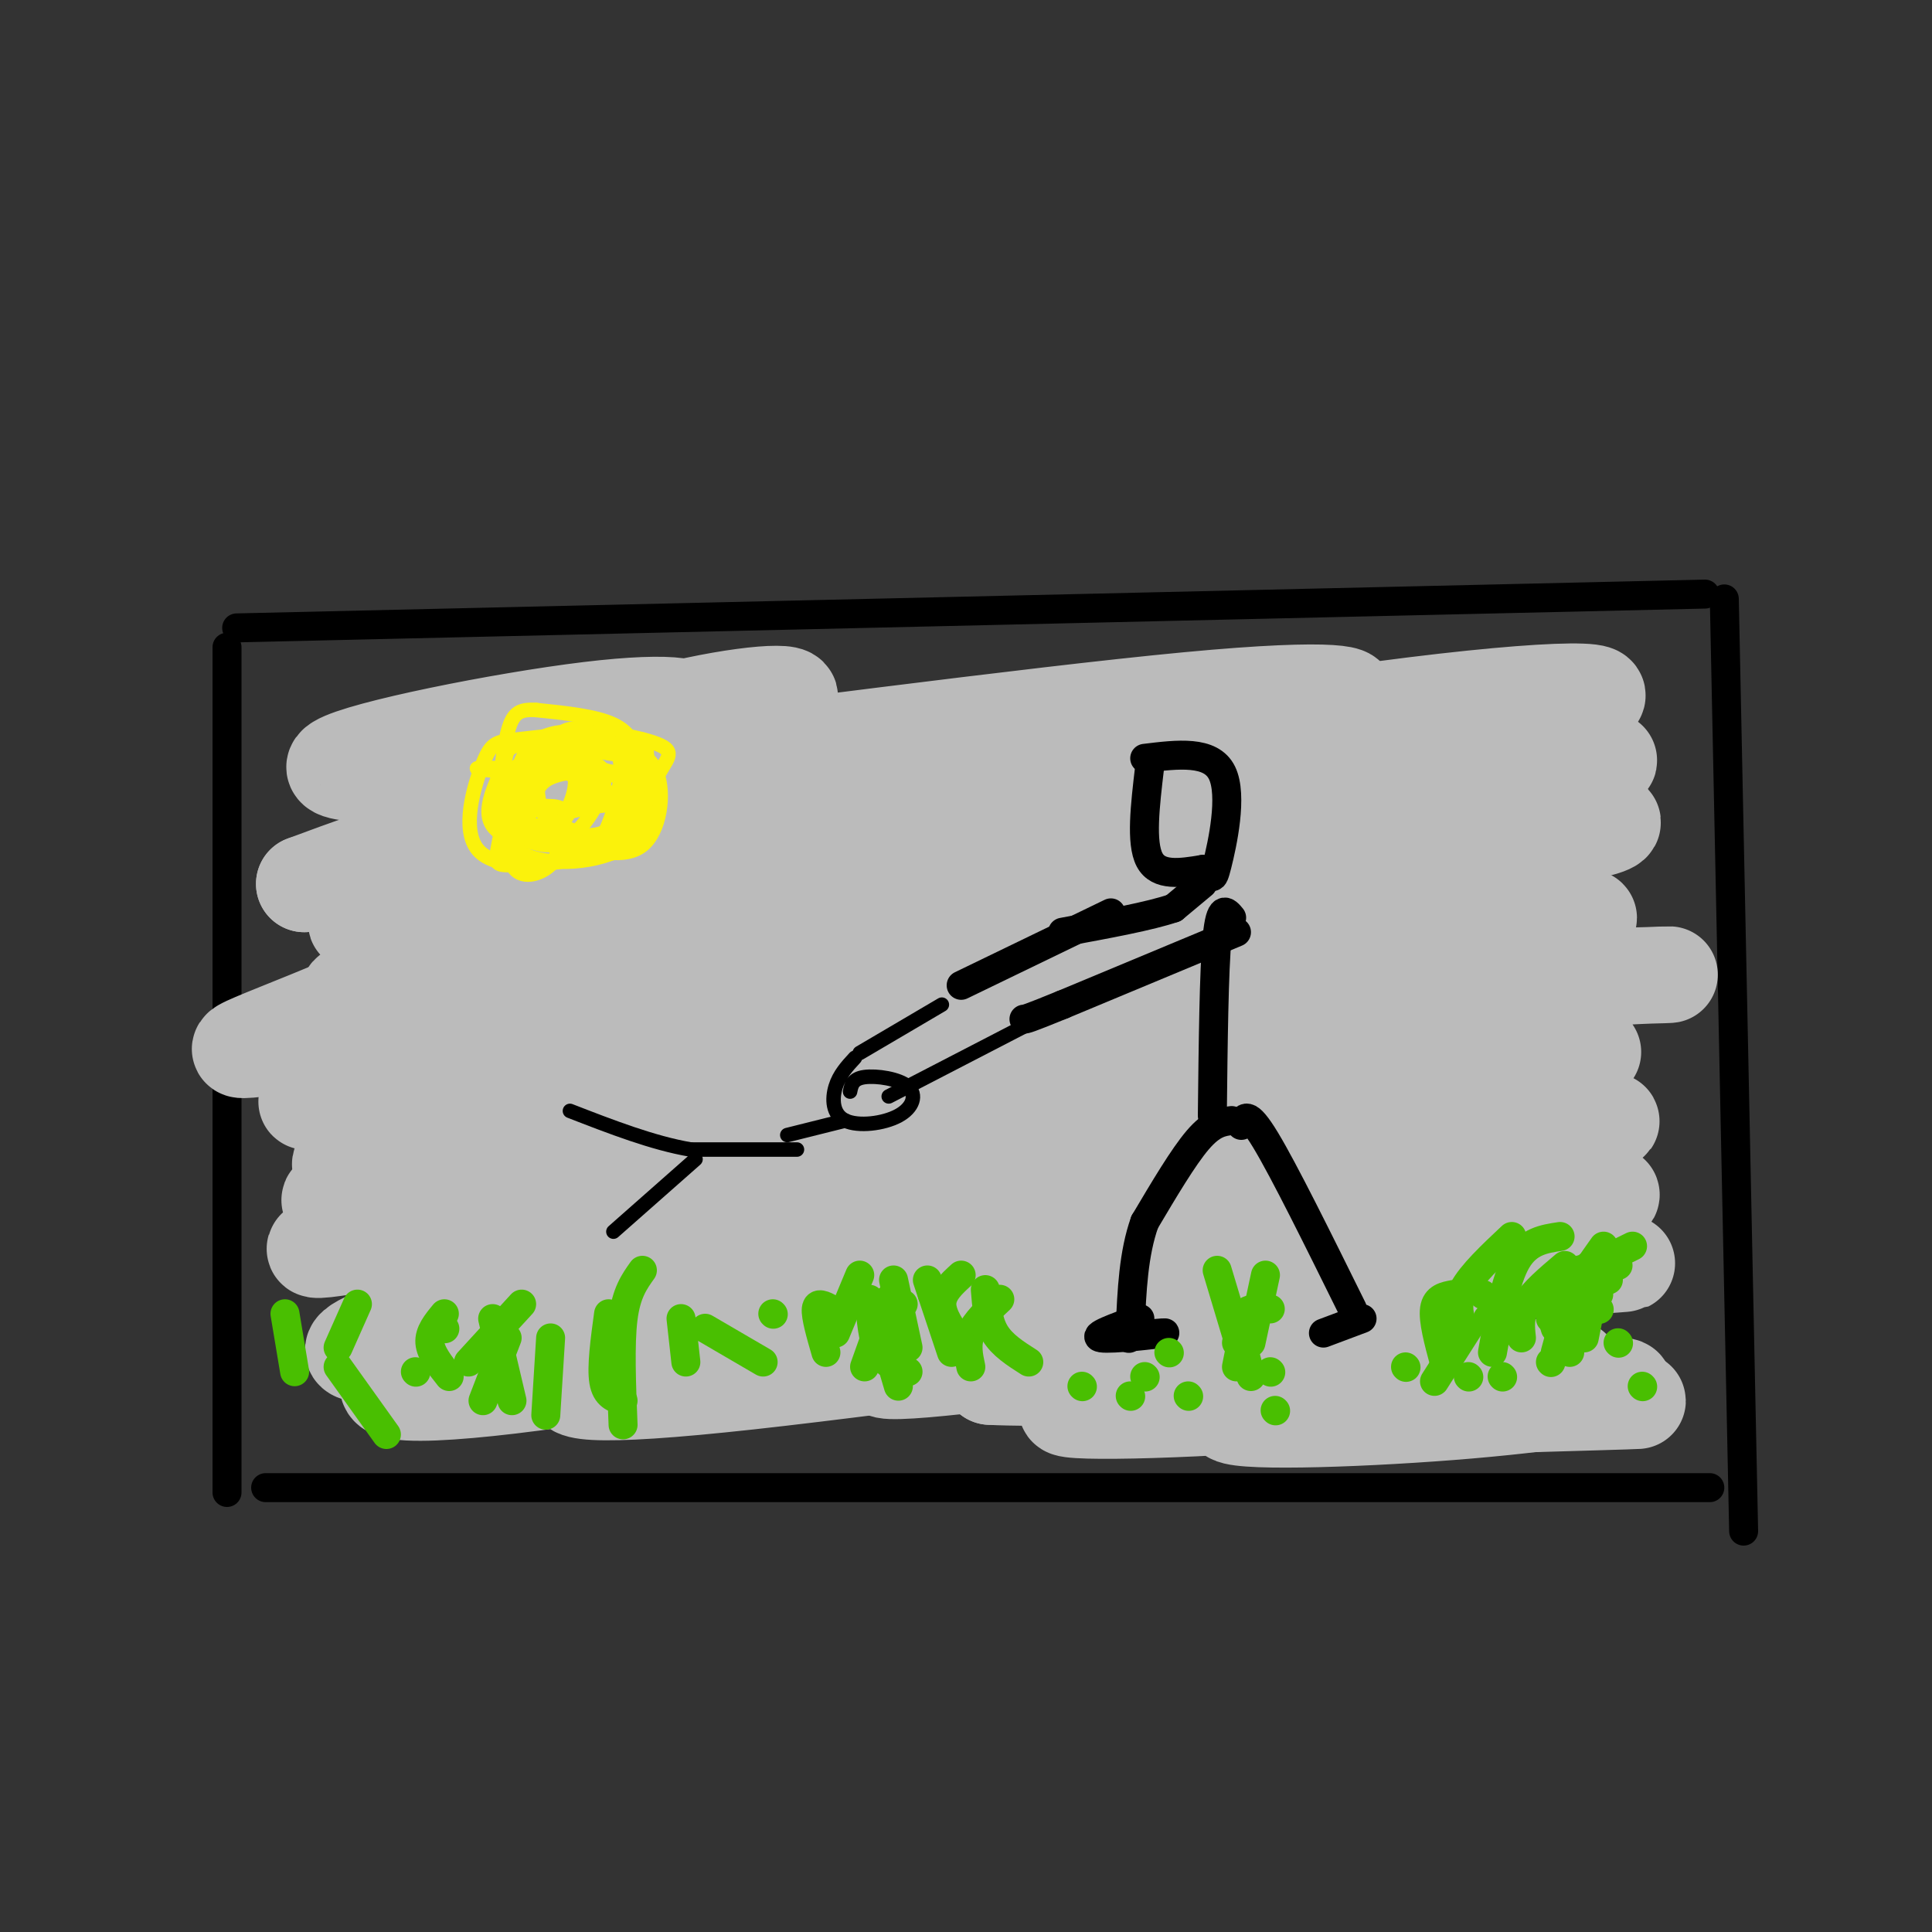 <svg viewBox='0 0 400 400' version='1.1' xmlns='http://www.w3.org/2000/svg' xmlns:xlink='http://www.w3.org/1999/xlink'><rect x="0" y="0" width="400" height="400" fill="#333333" stroke="none"/><g fill='none' stroke='rgb(0,0,0)' stroke-width='6' stroke-linecap='round' stroke-linejoin='round'><path d='M47,134c0.000,0.000 0.000,175.000 0,175'/><path d='M49,130c0.000,0.000 304.000,-7.000 304,-7'/><path d='M357,124c0.000,0.000 4.000,193.000 4,193'/><path d='M55,308c0.000,0.000 299.000,0.000 299,0'/></g>
<g fill='none' stroke='rgb(187,187,187)' stroke-width='20' stroke-linecap='round' stroke-linejoin='round'><path d='M132,227c60.781,-9.845 121.561,-19.689 136,-24c14.439,-4.311 -17.465,-3.088 -53,1c-35.535,4.088 -74.701,11.043 -87,15c-12.299,3.957 2.271,4.918 35,-1c32.729,-5.918 83.619,-18.715 107,-24c23.381,-5.285 19.254,-3.057 7,-3c-12.254,0.057 -32.635,-2.057 -65,2c-32.365,4.057 -76.714,14.285 -84,17c-7.286,2.715 22.490,-2.081 56,-9c33.510,-6.919 70.755,-15.959 108,-25'/><path d='M292,176c11.023,-5.196 -15.418,-5.687 -56,-1c-40.582,4.687 -95.304,14.551 -117,20c-21.696,5.449 -10.367,6.482 25,0c35.367,-6.482 94.772,-20.479 107,-26c12.228,-5.521 -22.720,-2.568 -42,-1c-19.280,1.568 -22.891,1.749 -43,6c-20.109,4.251 -56.717,12.573 -71,17c-14.283,4.427 -6.241,4.960 22,-1c28.241,-5.960 76.680,-18.412 89,-24c12.320,-5.588 -11.480,-4.311 -37,-1c-25.520,3.311 -52.760,8.655 -80,14'/><path d='M89,179c7.286,-1.876 65.503,-13.567 87,-19c21.497,-5.433 6.276,-4.606 -22,0c-28.276,4.606 -69.607,12.993 -66,12c3.607,-0.993 52.151,-11.367 61,-16c8.849,-4.633 -21.998,-3.524 -41,-2c-19.002,1.524 -26.161,3.464 -26,5c0.161,1.536 7.641,2.670 21,1c13.359,-1.670 32.597,-6.142 31,-8c-1.597,-1.858 -24.028,-1.102 -36,0c-11.972,1.102 -13.486,2.551 -15,4'/><path d='M83,156c-4.988,1.023 -9.960,1.581 -7,2c2.960,0.419 13.850,0.701 28,-1c14.150,-1.701 31.560,-5.384 37,-8c5.440,-2.616 -1.090,-4.166 -19,-2c-17.910,2.166 -47.202,8.046 -52,11c-4.798,2.954 14.897,2.981 37,0c22.103,-2.981 46.615,-8.971 54,-12c7.385,-3.029 -2.355,-3.098 -17,0c-14.645,3.098 -34.195,9.363 -44,13c-9.805,3.637 -9.865,4.645 21,1c30.865,-3.645 92.656,-11.943 125,-15c32.344,-3.057 35.241,-0.873 32,0c-3.241,0.873 -12.621,0.437 -22,0'/><path d='M256,145c-19.528,2.764 -57.349,9.672 -68,13c-10.651,3.328 5.869,3.074 36,1c30.131,-2.074 73.875,-5.970 84,-8c10.125,-2.030 -13.369,-2.196 -38,0c-24.631,2.196 -50.398,6.752 -63,10c-12.602,3.248 -12.038,5.188 15,2c27.038,-3.188 80.552,-11.503 100,-16c19.448,-4.497 4.831,-5.174 -29,-1c-33.831,4.174 -86.878,13.201 -101,17c-14.122,3.799 10.679,2.371 35,0c24.321,-2.371 48.160,-5.686 72,-9'/><path d='M299,154c19.620,-2.146 32.669,-3.010 22,-3c-10.669,0.010 -45.055,0.895 -66,3c-20.945,2.105 -28.449,5.431 -33,7c-4.551,1.569 -6.148,1.380 -2,2c4.148,0.620 14.041,2.047 44,0c29.959,-2.047 79.983,-7.568 67,-5c-12.983,2.568 -88.972,13.226 -111,18c-22.028,4.774 9.904,3.663 40,2c30.096,-1.663 58.356,-3.879 69,-6c10.644,-2.121 3.673,-4.148 -19,0c-22.673,4.148 -61.050,14.471 -75,19c-13.950,4.529 -3.475,3.265 7,2'/><path d='M242,193c18.852,0.014 62.482,-0.951 79,-2c16.518,-1.049 5.926,-2.183 -20,0c-25.926,2.183 -67.184,7.684 -56,10c11.184,2.316 74.810,1.449 94,1c19.190,-0.449 -6.057,-0.479 -38,3c-31.943,3.479 -70.583,10.469 -60,13c10.583,2.531 70.388,0.605 85,0c14.612,-0.605 -15.968,0.113 -40,3c-24.032,2.887 -41.516,7.944 -59,13'/><path d='M227,234c14.032,1.947 78.613,0.315 99,-1c20.387,-1.315 -3.419,-2.313 -34,2c-30.581,4.313 -67.938,13.937 -73,18c-5.062,4.063 22.171,2.564 48,1c25.829,-1.564 50.252,-3.193 61,-5c10.748,-1.807 7.819,-3.794 -24,0c-31.819,3.794 -92.528,13.368 -83,16c9.528,2.632 89.294,-1.676 110,-3c20.706,-1.324 -17.647,0.338 -56,2'/><path d='M275,264c-30.086,4.366 -77.301,14.281 -89,18c-11.699,3.719 12.116,1.241 42,-3c29.884,-4.241 65.835,-10.246 71,-14c5.165,-3.754 -20.457,-5.258 -65,-1c-44.543,4.258 -108.009,14.278 -94,9c14.009,-5.278 105.491,-25.853 137,-34c31.509,-8.147 3.044,-3.864 -10,-4c-13.044,-0.136 -10.666,-4.690 -45,0c-34.334,4.690 -105.381,18.626 -119,22c-13.619,3.374 30.191,-3.813 74,-11'/><path d='M177,246c23.764,-3.838 46.175,-7.931 45,-11c-1.175,-3.069 -25.935,-5.112 -57,-1c-31.065,4.112 -68.437,14.381 -87,20c-18.563,5.619 -18.319,6.589 10,1c28.319,-5.589 84.713,-17.737 102,-24c17.287,-6.263 -4.534,-6.642 -41,0c-36.466,6.642 -87.579,20.306 -80,17c7.579,-3.306 73.848,-23.582 94,-32c20.152,-8.418 -5.814,-4.976 -30,-1c-24.186,3.976 -46.593,8.488 -69,13'/><path d='M64,228c-4.280,0.744 19.519,-3.897 40,-10c20.481,-6.103 37.644,-13.670 35,-17c-2.644,-3.330 -25.095,-2.423 -43,0c-17.905,2.423 -31.265,6.363 -19,4c12.265,-2.363 50.154,-11.029 56,-15c5.846,-3.971 -20.349,-3.245 -37,-2c-16.651,1.245 -23.756,3.011 -22,3c1.756,-0.011 12.374,-1.799 21,-5c8.626,-3.201 15.261,-7.817 17,-10c1.739,-2.183 -1.416,-1.934 -6,-2c-4.584,-0.066 -10.595,-0.447 -18,1c-7.405,1.447 -16.202,4.724 -25,8'/><path d='M63,183c13.866,-1.505 61.030,-9.266 63,-4c1.970,5.266 -41.254,23.559 -62,32c-20.746,8.441 -19.013,7.030 6,4c25.013,-3.030 73.307,-7.678 81,-6c7.693,1.678 -25.214,9.682 -48,17c-22.786,7.318 -35.451,13.950 -32,16c3.451,2.050 23.018,-0.481 54,-6c30.982,-5.519 73.380,-14.024 80,-16c6.620,-1.976 -22.537,2.578 -42,7c-19.463,4.422 -29.231,8.711 -39,13'/><path d='M124,240c-12.994,4.211 -25.980,8.239 -35,12c-9.020,3.761 -14.075,7.256 21,1c35.075,-6.256 110.281,-22.262 130,-27c19.719,-4.738 -16.048,1.791 -56,12c-39.952,10.209 -84.088,24.099 -93,29c-8.912,4.901 17.402,0.812 55,-6c37.598,-6.812 86.481,-16.347 97,-20c10.519,-3.653 -17.325,-1.422 -58,7c-40.675,8.422 -94.182,23.037 -108,29c-13.818,5.963 12.052,3.275 37,-1c24.948,-4.275 48.974,-10.138 73,-16'/><path d='M187,260c17.747,-3.595 25.614,-4.581 21,-5c-4.614,-0.419 -21.708,-0.270 -50,6c-28.292,6.270 -67.783,18.661 -76,24c-8.217,5.339 14.839,3.625 44,-1c29.161,-4.625 64.426,-12.160 76,-15c11.574,-2.840 -0.543,-0.986 -10,0c-9.457,0.986 -16.255,1.104 -30,4c-13.745,2.896 -34.437,8.570 -41,12c-6.563,3.430 1.002,4.616 34,1c32.998,-3.616 91.428,-12.033 104,-13c12.572,-0.967 -20.714,5.517 -54,12'/><path d='M205,285c17.404,1.024 87.916,-2.416 94,-2c6.084,0.416 -52.258,4.687 -71,7c-18.742,2.313 2.115,2.666 29,1c26.885,-1.666 59.796,-5.352 67,-7c7.204,-1.648 -11.299,-1.256 -31,1c-19.701,2.256 -40.600,6.378 -38,8c2.600,1.622 28.700,0.744 49,-1c20.300,-1.744 34.800,-4.356 32,-5c-2.800,-0.644 -22.900,0.678 -43,2'/><path d='M293,289c-14.576,0.855 -29.515,1.992 -14,2c15.515,0.008 61.485,-1.113 60,-1c-1.485,0.113 -50.424,1.461 -67,2c-16.576,0.539 -0.788,0.270 15,0'/></g>
<g fill='none' stroke='rgb(0,0,0)' stroke-width='6' stroke-linecap='round' stroke-linejoin='round'><path d='M238,159c-0.917,7.750 -1.833,15.500 0,19c1.833,3.500 6.417,2.750 11,2'/><path d='M249,180c2.131,1.179 1.958,3.125 3,-1c1.042,-4.125 3.298,-14.321 1,-19c-2.298,-4.679 -9.149,-3.839 -16,-3'/><path d='M249,183c0.000,0.000 -6.000,5.000 -6,5'/><path d='M243,188c-4.833,1.667 -13.917,3.333 -23,5'/><path d='M256,193c0.000,0.000 -36.000,15.000 -36,15'/><path d='M220,208c-7.333,3.000 -7.667,3.000 -8,3'/><path d='M230,189c0.000,0.000 -31.000,15.000 -31,15'/><path d='M255,190c-1.167,-1.417 -2.333,-2.833 -3,4c-0.667,6.833 -0.833,21.917 -1,37'/><path d='M255,232c-2.000,0.250 -4.000,0.500 -7,4c-3.000,3.500 -7.000,10.250 -11,17'/><path d='M237,253c-2.333,6.500 -2.667,14.250 -3,22'/><path d='M234,275c-0.500,3.667 -0.250,1.833 0,0'/><path d='M257,233c0.583,-1.667 1.167,-3.333 5,3c3.833,6.333 10.917,20.667 18,35'/><path d='M236,273c-5.089,1.822 -10.178,3.644 -8,4c2.178,0.356 11.622,-0.756 13,-1c1.378,-0.244 -5.311,0.378 -12,1'/><path d='M282,273c0.000,0.000 -8.000,3.000 -8,3'/></g>
<g fill='none' stroke='rgb(0,0,0)' stroke-width='3' stroke-linecap='round' stroke-linejoin='round'><path d='M195,208c0.000,0.000 -17.000,10.000 -17,10'/><path d='M213,212c0.000,0.000 -29.000,15.000 -29,15'/><path d='M177,219c-1.618,1.756 -3.235,3.512 -4,6c-0.765,2.488 -0.677,5.708 2,7c2.677,1.292 7.944,0.656 11,-1c3.056,-1.656 3.900,-4.330 2,-6c-1.900,-1.670 -6.543,-2.334 -9,-2c-2.457,0.334 -2.729,1.667 -3,3'/><path d='M175,232c0.000,0.000 -12.000,3.000 -12,3'/><path d='M165,238c0.000,0.000 -22.000,0.000 -22,0'/><path d='M143,238c-7.833,-1.333 -16.417,-4.667 -25,-8'/><path d='M144,240c0.000,0.000 -17.000,15.000 -17,15'/></g>
<g fill='none' stroke='rgb(251,242,11)' stroke-width='3' stroke-linecap='round' stroke-linejoin='round'><path d='M106,161c-1.224,5.951 -2.448,11.903 -3,15c-0.552,3.097 -0.430,3.340 5,3c5.430,-0.340 16.170,-1.264 21,-3c4.830,-1.736 3.751,-4.285 4,-8c0.249,-3.715 1.824,-8.597 -2,-11c-3.824,-2.403 -13.049,-2.327 -18,0c-4.951,2.327 -5.628,6.905 -1,11c4.628,4.095 14.560,7.706 19,5c4.440,-2.706 3.388,-11.728 3,-16c-0.388,-4.272 -0.111,-3.792 -2,-4c-1.889,-0.208 -5.945,-1.104 -10,-2'/><path d='M122,151c-3.062,-0.430 -5.718,-0.504 -8,3c-2.282,3.504 -4.190,10.586 -1,15c3.190,4.414 11.480,6.159 16,4c4.520,-2.159 5.272,-8.221 7,-12c1.728,-3.779 4.432,-5.273 0,-7c-4.432,-1.727 -16.001,-3.686 -22,-2c-5.999,1.686 -6.429,7.016 -8,11c-1.571,3.984 -4.282,6.623 1,9c5.282,2.377 18.556,4.491 24,2c5.444,-2.491 3.058,-9.586 3,-13c-0.058,-3.414 2.214,-3.147 -2,-4c-4.214,-0.853 -14.913,-2.827 -20,-1c-5.087,1.827 -4.562,7.453 -4,11c0.562,3.547 1.161,5.013 3,6c1.839,0.987 4.920,1.493 8,2'/><path d='M119,175c4.100,1.125 10.351,2.939 14,0c3.649,-2.939 4.696,-10.631 3,-15c-1.696,-4.369 -6.135,-5.417 -11,-6c-4.865,-0.583 -10.156,-0.703 -13,0c-2.844,0.703 -3.239,2.230 -4,6c-0.761,3.770 -1.886,9.784 2,13c3.886,3.216 12.784,3.634 17,2c4.216,-1.634 3.751,-5.319 2,-8c-1.751,-2.681 -4.789,-4.357 -9,-6c-4.211,-1.643 -9.596,-3.251 -13,0c-3.404,3.251 -4.828,11.363 0,15c4.828,3.637 15.907,2.801 21,0c5.093,-2.801 4.200,-7.565 4,-11c-0.200,-3.435 0.292,-5.540 0,-8c-0.292,-2.460 -1.369,-5.274 -5,-7c-3.631,-1.726 -9.815,-2.363 -16,-3'/><path d='M111,147c-3.700,-0.223 -4.951,0.720 -6,5c-1.049,4.280 -1.897,11.898 -1,16c0.897,4.102 3.538,4.690 7,5c3.462,0.310 7.745,0.344 11,0c3.255,-0.344 5.482,-1.064 7,-5c1.518,-3.936 2.329,-11.087 -2,-14c-4.329,-2.913 -13.796,-1.588 -19,-1c-5.204,0.588 -6.145,0.440 -8,5c-1.855,4.560 -4.625,13.828 -1,18c3.625,4.172 13.645,3.247 19,2c5.355,-1.247 6.044,-2.815 7,-5c0.956,-2.185 2.179,-4.988 3,-9c0.821,-4.012 1.239,-9.233 -3,-11c-4.239,-1.767 -13.136,-0.081 -17,1c-3.864,1.081 -2.696,1.558 -4,5c-1.304,3.442 -5.082,9.850 -1,13c4.082,3.150 16.023,3.043 22,1c5.977,-2.043 5.988,-6.021 6,-10'/><path d='M131,163c-1.410,-2.808 -7.934,-4.826 -13,-4c-5.066,0.826 -8.675,4.498 -11,7c-2.325,2.502 -3.367,3.835 0,5c3.367,1.165 11.141,2.163 15,2c3.859,-0.163 3.802,-1.485 5,-4c1.198,-2.515 3.650,-6.222 1,-8c-2.650,-1.778 -10.401,-1.629 -14,0c-3.599,1.629 -3.046,4.736 -4,7c-0.954,2.264 -3.414,3.685 0,5c3.414,1.315 12.701,2.522 18,1c5.299,-1.522 6.611,-5.775 3,-7c-3.611,-1.225 -12.143,0.579 -16,2c-3.857,1.421 -3.038,2.460 0,4c3.038,1.540 8.297,3.583 11,2c2.703,-1.583 2.852,-6.791 3,-12'/><path d='M129,163c1.046,-2.434 2.162,-2.518 -1,-3c-3.162,-0.482 -10.602,-1.361 -15,1c-4.398,2.361 -5.755,7.964 -5,11c0.755,3.036 3.621,3.506 7,0c3.379,-3.506 7.271,-10.989 5,-14c-2.271,-3.011 -10.707,-1.549 -15,2c-4.293,3.549 -4.444,9.185 -2,12c2.444,2.815 7.484,2.809 11,0c3.516,-2.809 5.507,-8.423 5,-11c-0.507,-2.577 -3.511,-2.119 -6,-2c-2.489,0.119 -4.461,-0.102 -6,4c-1.539,4.102 -2.645,12.528 -1,16c1.645,3.472 6.041,1.992 8,0c1.959,-1.992 1.479,-4.496 1,-7'/><path d='M115,172c-1.805,-1.425 -6.818,-1.488 -7,0c-0.182,1.488 4.466,4.527 9,2c4.534,-2.527 8.956,-10.619 8,-14c-0.956,-3.381 -7.288,-2.051 -11,0c-3.712,2.051 -4.804,4.822 -4,6c0.804,1.178 3.506,0.763 5,1c1.494,0.237 1.782,1.125 4,0c2.218,-1.125 6.366,-4.265 2,-6c-4.366,-1.735 -17.248,-2.067 -21,-2c-3.752,0.067 1.624,0.534 7,1'/></g>
<g fill='none' stroke='rgb(73,191,1)' stroke-width='6' stroke-linecap='round' stroke-linejoin='round'><path d='M70,283c0.000,0.000 10.000,14.000 10,14'/><path d='M86,284c0.000,0.000 0.100,0.100 0.1,0.1'/><path d='M102,273c0.000,0.000 4.000,17.000 4,17'/><path d='M114,277c0.000,0.000 -1.000,16.000 -1,16'/><path d='M105,277c0.000,0.000 -5.000,13.000 -5,13'/><path d='M92,272c-1.583,1.917 -3.167,3.833 -3,6c0.167,2.167 2.083,4.583 4,7'/><path d='M92,275c0.000,0.000 0.100,0.100 0.1,0.1'/><path d='M126,272c-0.750,5.500 -1.500,11.000 -1,14c0.500,3.000 2.250,3.500 4,4'/><path d='M141,273c0.000,0.000 1.000,9.000 1,9'/><path d='M160,272c0.000,0.000 0.100,0.100 0.1,0.1'/><path d='M172,271c-1.417,-0.750 -2.833,-1.500 -3,0c-0.167,1.500 0.917,5.250 2,9'/><path d='M184,269c0.000,0.000 -5.000,14.000 -5,14'/><path d='M187,270c-1.417,2.083 -2.833,4.167 -3,7c-0.167,2.833 0.917,6.417 2,10'/><path d='M180,269c0.333,4.250 0.667,8.500 2,11c1.333,2.500 3.667,3.250 6,4'/><path d='M207,269c-2.500,2.333 -5.000,4.667 -6,7c-1.000,2.333 -0.500,4.667 0,7'/><path d='M204,267c0.250,3.250 0.500,6.500 2,9c1.500,2.500 4.250,4.250 7,6'/><path d='M224,287c0.000,0.000 0.100,0.100 0.1,0.1'/><path d='M263,284c0.000,0.000 0.100,0.100 0.1,0.1'/><path d='M256,278c0.000,0.000 0.100,0.100 0.1,0.1'/><path d='M258,273c0.000,0.000 -2.000,10.000 -2,10'/><path d='M252,263c0.000,0.000 6.000,20.000 6,20'/><path d='M263,271c-2.667,-0.167 -5.333,-0.333 -6,2c-0.667,2.333 0.667,7.167 2,12'/><path d='M262,264c0.000,0.000 -3.000,14.000 -3,14'/><path d='M255,272c0.000,0.000 0.100,0.100 0.1,0.1'/><path d='M308,273c0.000,0.000 0.100,0.100 0.1,0.1'/><path d='M307,268c0.000,0.000 0.100,0.100 0.1,0.1'/><path d='M321,273c0.000,0.000 0.100,0.100 0.1,0.1'/><path d='M331,271c0.000,0.000 0.100,0.100 0.1,0.1'/><path d='M332,265c0.000,0.000 0.100,0.100 0.1,0.1'/><path d='M325,269c0.000,0.000 -3.000,11.000 -3,11'/><path d='M331,262c0.000,0.000 -3.000,15.000 -3,15'/><path d='M335,262c-2.083,0.333 -4.167,0.667 -5,2c-0.833,1.333 -0.417,3.667 0,6'/><path d='M338,258c-2.417,1.167 -4.833,2.333 -6,4c-1.167,1.667 -1.083,3.833 -1,6'/><path d='M332,258c-2.500,3.500 -5.000,7.000 -6,10c-1.000,3.000 -0.500,5.500 0,8'/><path d='M329,262c-2.917,2.417 -5.833,4.833 -7,7c-1.167,2.167 -0.583,4.083 0,6'/><path d='M328,263c0.000,0.000 0.100,0.100 0.1,0.1'/><path d='M301,269c0.000,0.000 0.100,0.100 0.1,0.1'/><path d='M242,280c0.000,0.000 0.100,0.100 0.1,0.1'/><path d='M193,268c0.000,0.000 0.100,0.100 0.1,0.1'/><path d='M185,265c0.000,0.000 3.000,14.000 3,14'/><path d='M178,264c0.000,0.000 -5.000,12.000 -5,12'/><path d='M133,263c-1.667,2.333 -3.333,4.667 -4,10c-0.667,5.333 -0.333,13.667 0,22'/><path d='M108,270c0.000,0.000 -11.000,12.000 -11,12'/><path d='M74,270c0.000,0.000 -4.000,9.000 -4,9'/><path d='M59,272c0.000,0.000 2.000,12.000 2,12'/><path d='M146,275c0.000,0.000 12.000,7.000 12,7'/><path d='M192,265c0.000,0.000 5.000,15.000 5,15'/><path d='M199,264c-2.000,1.833 -4.000,3.667 -4,6c0.000,2.333 2.000,5.167 4,8'/><path d='M321,282c0.000,0.000 0.100,0.100 0.1,0.1'/><path d='M333,265c-2.833,-1.750 -5.667,-3.500 -7,-1c-1.333,2.500 -1.167,9.250 -1,16'/><path d='M324,262c-3.250,2.750 -6.500,5.500 -8,8c-1.500,2.500 -1.250,4.750 -1,7'/><path d='M313,256c-4.167,3.917 -8.333,7.833 -10,11c-1.667,3.167 -0.833,5.583 0,8'/><path d='M323,256c-3.333,0.500 -6.667,1.000 -9,5c-2.333,4.000 -3.667,11.500 -5,19'/><path d='M301,268c-1.833,0.333 -3.667,0.667 -4,3c-0.333,2.333 0.833,6.667 2,11'/><path d='M304,275c0.000,0.000 -7.000,11.000 -7,11'/><path d='M311,285c0.000,0.000 0.100,0.100 0.1,0.1'/><path d='M335,278c0.000,0.000 0.100,0.100 0.1,0.1'/><path d='M340,287c0.000,0.000 0.100,0.100 0.1,0.1'/><path d='M304,285c0.000,0.000 0.100,0.100 0.1,0.1'/><path d='M291,283c0.000,0.000 0.100,0.100 0.1,0.1'/><path d='M264,292c0.000,0.000 0.100,0.100 0.1,0.1'/><path d='M246,289c0.000,0.000 0.100,0.100 0.1,0.1'/><path d='M237,285c0.000,0.000 0.100,0.100 0.1,0.1'/><path d='M234,289c0.000,0.000 0.100,0.100 0.1,0.1'/></g>
</svg>